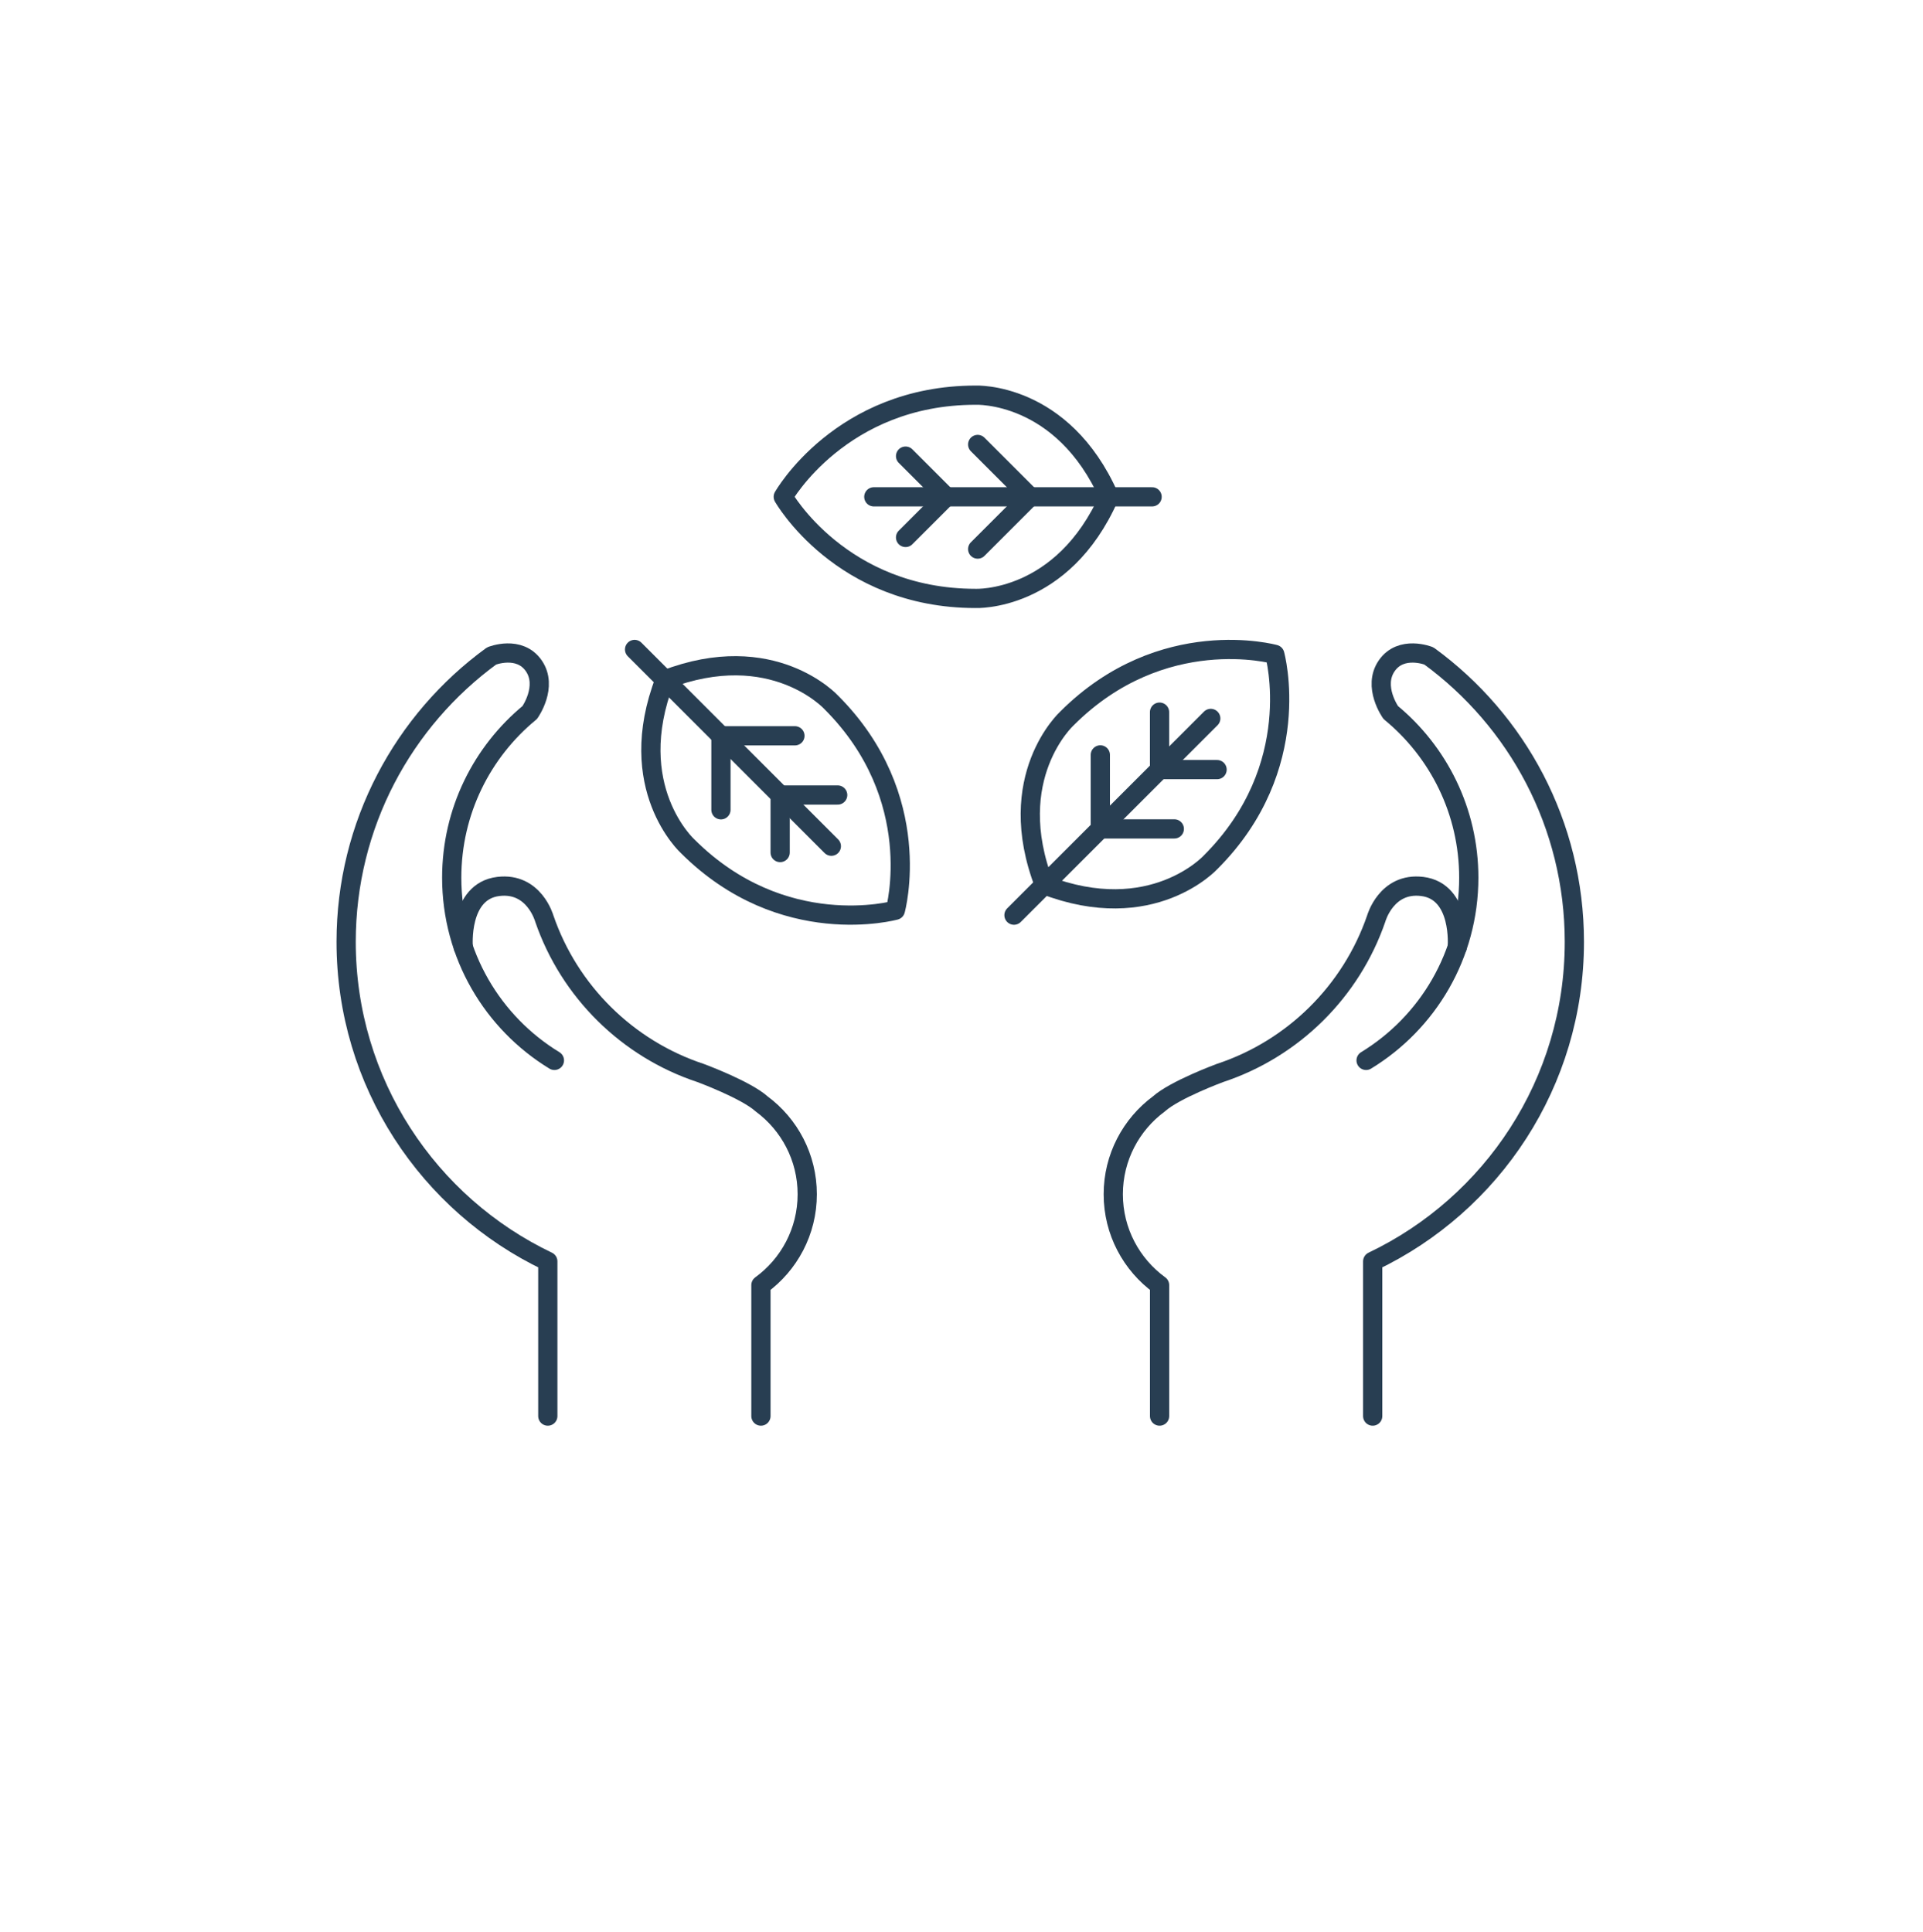 <svg xmlns="http://www.w3.org/2000/svg" width="200" height="201" viewBox="0 0 200 201" fill="none">
  <path d="M108.613 92.034C119.826 96.368 125.919 89.678 125.919 89.678C135.831 79.766 132.582 68.066 132.582 68.066C132.582 68.066 120.883 64.815 110.97 74.728C110.97 74.728 104.28 80.822 108.613 92.034Z" stroke="#283E52" stroke-width="2" stroke-miterlimit="10" stroke-linecap="round" stroke-linejoin="round"/>
  <path d="M125.924 74.728L105.458 95.192" stroke="#283E52" stroke-width="2" stroke-miterlimit="10" stroke-linecap="round" stroke-linejoin="round"/>
  <path d="M114.439 86.218V78.522" stroke="#283E52" stroke-width="2" stroke-miterlimit="10" stroke-linecap="round" stroke-linejoin="round"/>
  <path d="M120.597 80.058V74.074" stroke="#283E52" stroke-width="2" stroke-miterlimit="10" stroke-linecap="round" stroke-linejoin="round"/>
  <path d="M114.439 86.219H122.134" stroke="#283E52" stroke-width="2" stroke-miterlimit="10" stroke-linecap="round" stroke-linejoin="round"/>
  <path d="M120.597 80.053H126.581" stroke="#283E52" stroke-width="2" stroke-miterlimit="10" stroke-linecap="round" stroke-linejoin="round"/>
  <path d="M69.154 70.71C64.82 81.922 71.51 88.016 71.51 88.016C81.422 97.928 93.122 94.678 93.122 94.678C93.122 94.678 96.372 82.979 86.46 73.066C86.46 73.066 80.366 66.376 69.154 70.71Z" stroke="#283E52" stroke-width="2" stroke-miterlimit="10" stroke-linecap="round" stroke-linejoin="round"/>
  <path d="M86.464 88.019L66 67.554" stroke="#283E52" stroke-width="2" stroke-miterlimit="10" stroke-linecap="round" stroke-linejoin="round"/>
  <path d="M74.981 76.536H82.676" stroke="#283E52" stroke-width="2" stroke-miterlimit="10" stroke-linecap="round" stroke-linejoin="round"/>
  <path d="M81.139 82.695H87.123" stroke="#283E52" stroke-width="2" stroke-miterlimit="10" stroke-linecap="round" stroke-linejoin="round"/>
  <path d="M74.981 76.536V84.232" stroke="#283E52" stroke-width="2" stroke-miterlimit="10" stroke-linecap="round" stroke-linejoin="round"/>
  <path d="M81.139 82.695V88.678" stroke="#283E52" stroke-width="2" stroke-miterlimit="10" stroke-linecap="round" stroke-linejoin="round"/>
  <path d="M115.36 51.675C110.496 40.683 101.456 41.105 101.456 41.105C87.439 41.105 81.463 51.675 81.463 51.675C81.463 51.675 87.439 62.246 101.456 62.246C101.456 62.246 110.496 62.668 115.36 51.675Z" stroke="#283E52" stroke-width="2" stroke-miterlimit="10" stroke-linecap="round" stroke-linejoin="round"/>
  <path d="M90.88 51.678H119.822" stroke="#283E52" stroke-width="2" stroke-miterlimit="10" stroke-linecap="round" stroke-linejoin="round"/>
  <path d="M107.124 51.673L101.682 57.114" stroke="#283E52" stroke-width="2" stroke-miterlimit="10" stroke-linecap="round" stroke-linejoin="round"/>
  <path d="M98.414 51.673L94.183 55.904" stroke="#283E52" stroke-width="2" stroke-miterlimit="10" stroke-linecap="round" stroke-linejoin="round"/>
  <path d="M107.124 51.674L101.682 46.232" stroke="#283E52" stroke-width="2" stroke-miterlimit="10" stroke-linecap="round" stroke-linejoin="round"/>
  <path d="M98.414 51.675L94.183 47.444" stroke="#283E52" stroke-width="2" stroke-miterlimit="10" stroke-linecap="round" stroke-linejoin="round"/>
  <path d="M56.974 147.297V131.203C44.57 125.287 36 112.63 36 97.973C36 85.751 41.958 74.921 51.129 68.229C51.129 68.229 54.006 67.075 55.512 69.249C57.017 71.422 55.096 74.113 55.096 74.113C50.142 78.194 46.981 84.375 46.981 91.294C46.981 99.344 51.257 106.395 57.661 110.299" stroke="#283E52" stroke-width="2" stroke-miterlimit="10" stroke-linecap="round" stroke-linejoin="round"/>
  <path d="M79.14 147.296V133.673C82.059 131.55 83.956 128.108 83.956 124.222C83.956 120.373 82.094 116.96 79.222 114.832C77.581 113.351 72.865 111.61 72.865 111.61C65.249 109.095 59.21 103.119 56.609 95.544C56.609 95.544 55.556 91.755 51.833 92.206C47.693 92.708 48.181 98.51 48.181 98.51" stroke="#283E52" stroke-width="2" stroke-miterlimit="10" stroke-linecap="round" stroke-linejoin="round"/>
  <path d="M142.766 147.297V131.203C155.17 125.287 163.74 112.63 163.74 97.973C163.74 85.751 157.782 74.921 148.611 68.229C148.611 68.229 145.734 67.075 144.228 69.249C142.723 71.422 144.644 74.113 144.644 74.113C149.598 78.194 152.759 84.375 152.759 91.294C152.759 99.344 148.483 106.395 142.079 110.299" stroke="#283E52" stroke-width="2" stroke-miterlimit="10" stroke-linecap="round" stroke-linejoin="round"/>
  <path d="M120.601 147.296V133.673C117.682 131.55 115.785 128.108 115.785 124.222C115.785 120.373 117.648 116.96 120.52 114.832C122.161 113.351 126.878 111.61 126.878 111.61C134.493 109.095 140.533 103.119 143.134 95.544C143.134 95.544 144.187 91.755 147.91 92.206C152.05 92.708 151.562 98.51 151.562 98.51" stroke="#283E52" stroke-width="2" stroke-miterlimit="10" stroke-linecap="round" stroke-linejoin="round"/>
</svg>